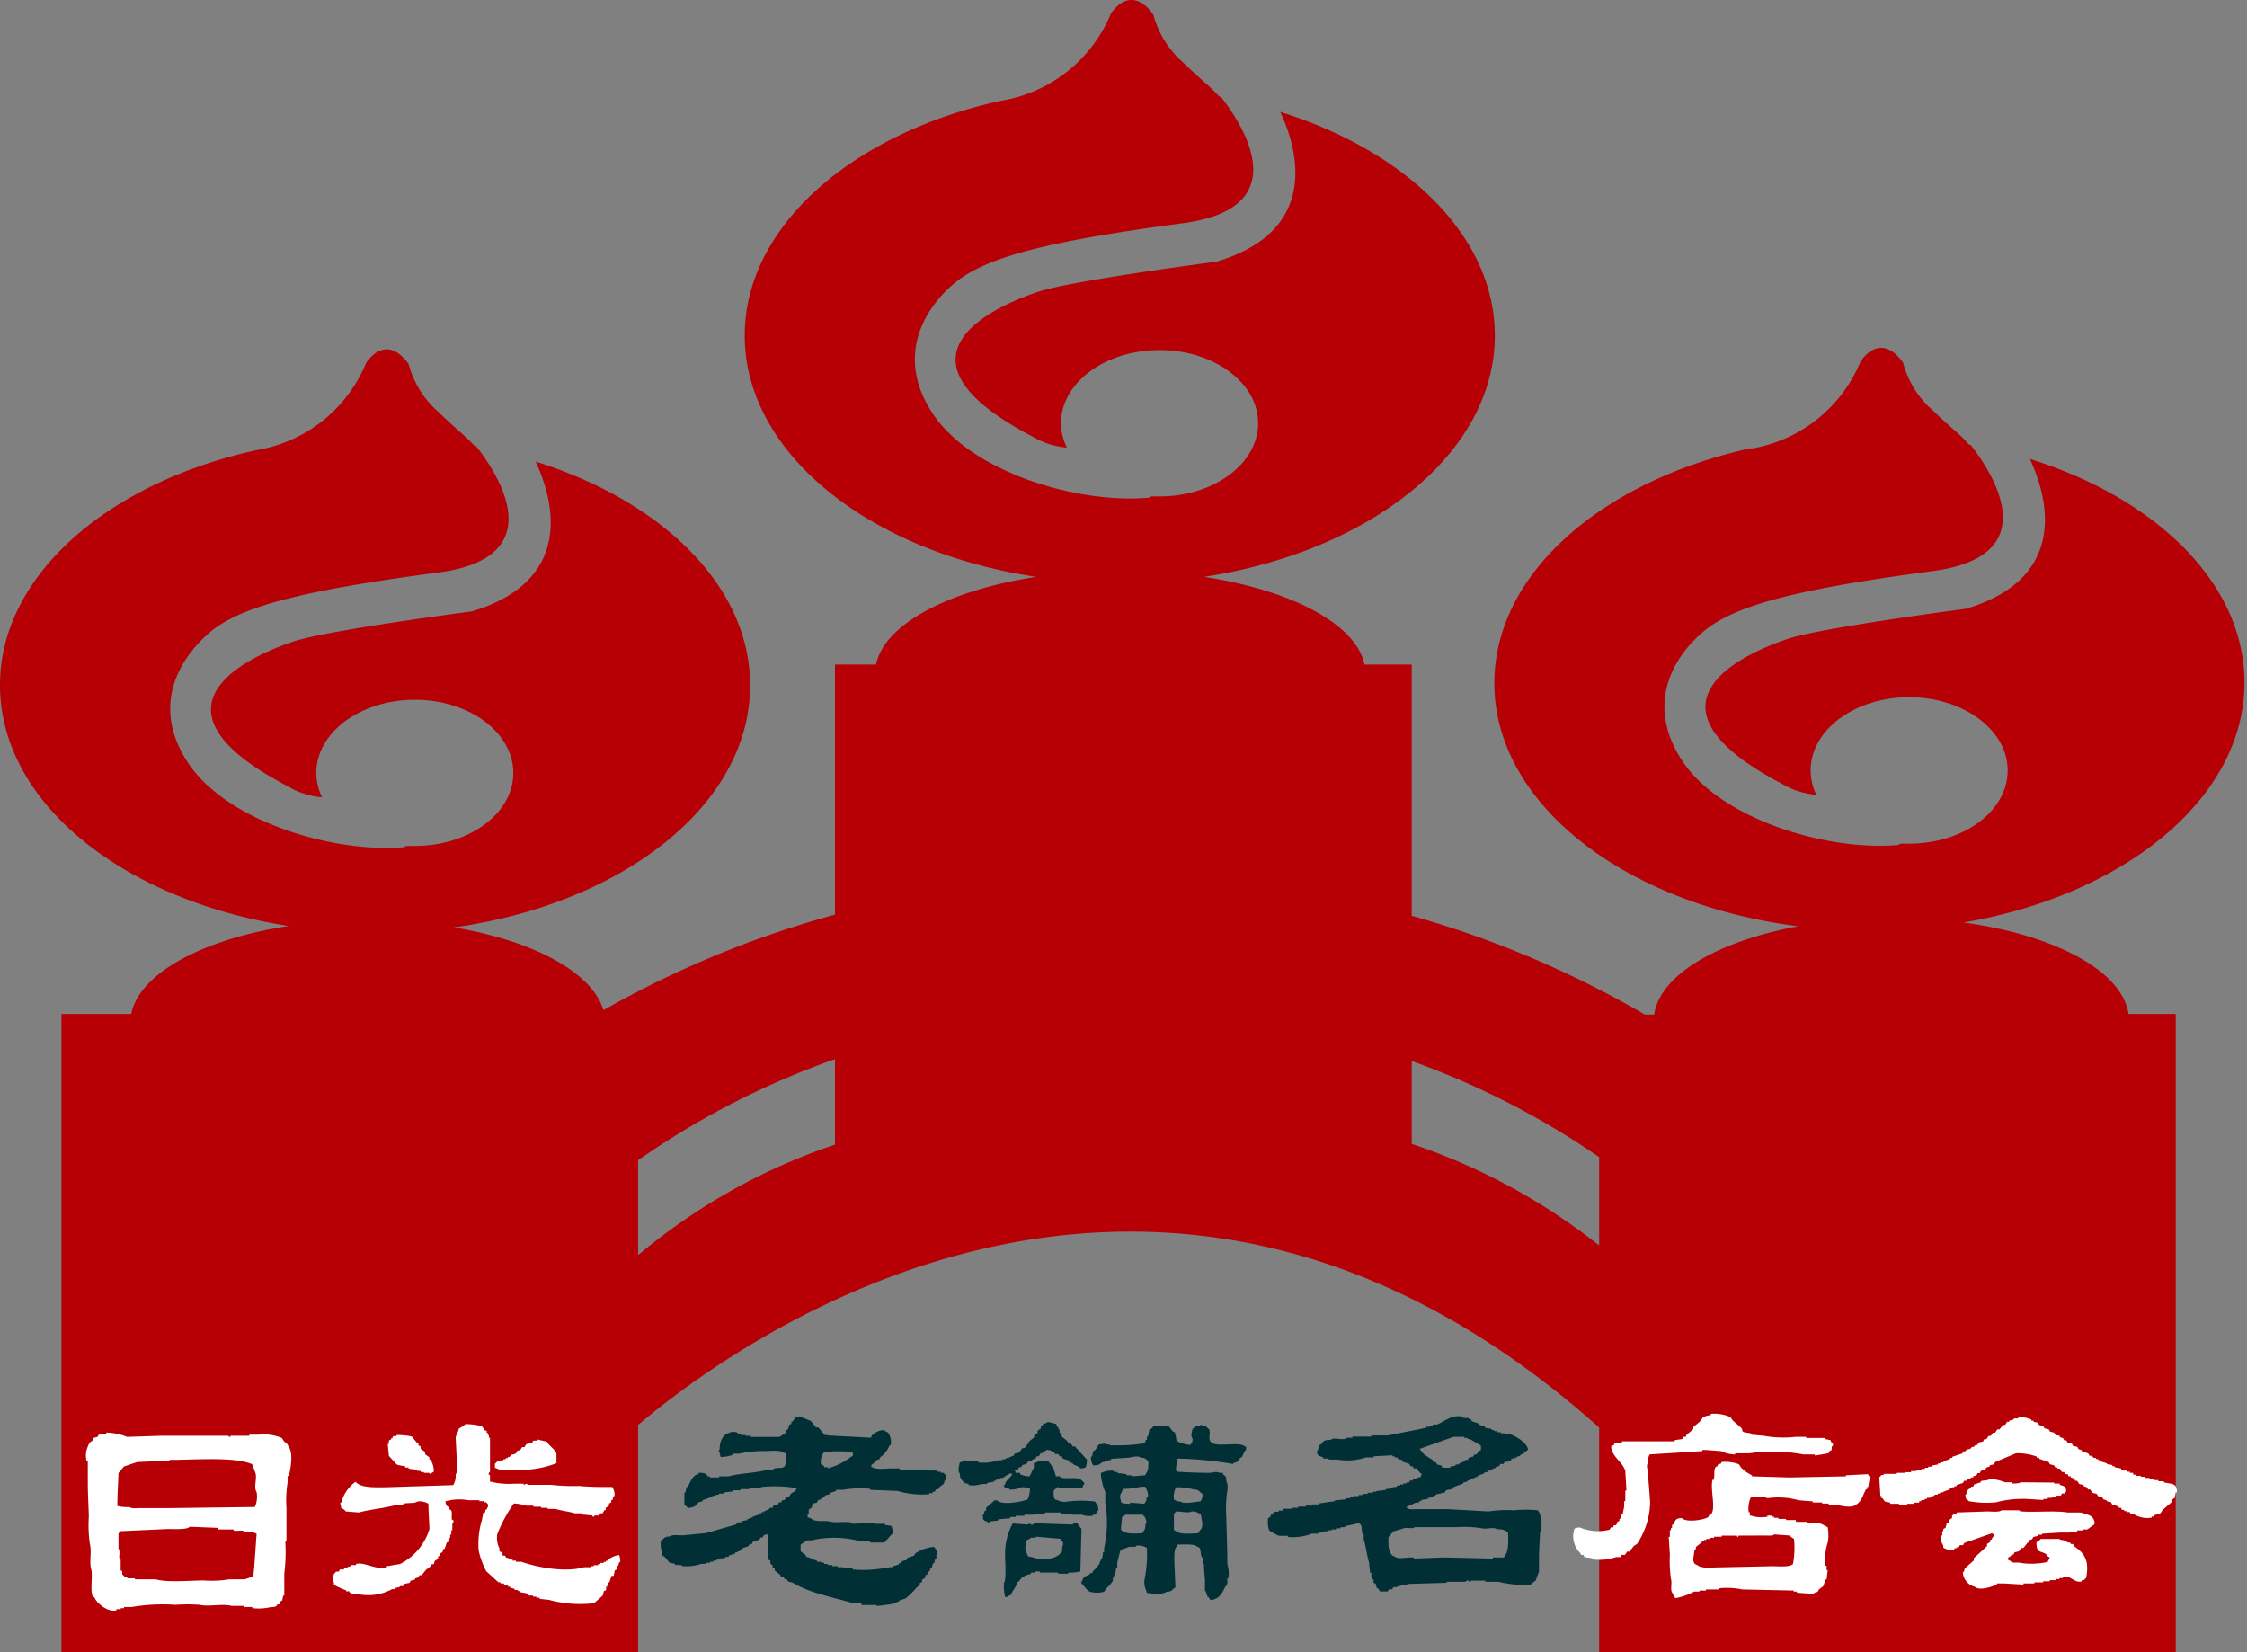 <svg xmlns="http://www.w3.org/2000/svg" viewBox="0 0 238 175" width="238px" height="175px">
  <rect x="0" y="0" width="238" height="175" fill="#808080" stroke="none"/>
  <defs>
    <style>
      .f4665ea3-3a0d-4bf1-a24a-ffef7a534137 {
        fill: #002f35;
      }

      .a30e721a-f971-4185-b2d2-b7255bc4367a, .a749e986-2632-44eb-8f2d-ddedbe8e877e, .f4665ea3-3a0d-4bf1-a24a-ffef7a534137 {
        fill-rule: evenodd;
      }

      .a30e721a-f971-4185-b2d2-b7255bc4367a {
        fill: #b60005;
      }

      .a749e986-2632-44eb-8f2d-ddedbe8e877e {
        fill: #fff;
      }
    </style>
  </defs>
  <title>logo_2</title>
  <g id="b0ecbb88-b2b5-4e88-9380-0963ceff9694" data-name="レイヤー 2">
    <g id="a7111cc8-c35d-4f59-a4c4-a5b6fbb342e0" data-name="レイヤー 1">
      <g>
        <path class="f4665ea3-3a0d-4bf1-a24a-ffef7a534137" d="M100,156.14V156h-.35v-.12h-.35v-.12h-.81v-.11H95.31v-.12H94.5c-.56,0-1.75.16-2.09-.12h-.12v-.23l.58-.46v-.12h.24l.11-.23a2.94,2.94,0,0,0,1-1.28h.11a1.55,1.55,0,0,0-.11-1.05c-.14-.46-.32-.28-.58-.57a1.85,1.85,0,0,0-1.28.57l-.12.24-4.53-.24V152h-.34l-.7-.81h-.23l-.58-.7L84.63,150v.11h-.35c-.11.16-.23.31-.35.47h-.11v.23l-.23.11-.12.47-.23.12v.23a6,6,0,0,1-.7.46h-3v-.12h-.58V152h-.47v-.12h-.34v-.11a1,1,0,0,0-.93,0c-.67.16-1,.94-1,1.74l-.11.23h.11a1.63,1.63,0,0,0,.12.58,3.69,3.69,0,0,0,1.28-.23v-.12h.69A10.86,10.86,0,0,1,81,153.7c.5,0,1.57-.14,1.86.12l.35.11c0,.42.09,1.17-.12,1.4s-.73.1-1.16.23v.12h-.7c-1.22.36-2.82.34-4.06.69h-1v.12h-1v-.12h-.23l-.12-.23A1.58,1.58,0,0,0,74,156v.11c-.67.17-.86.83-1.16,1.39h-.12l-.12.58h-.11v1.28a2.81,2.81,0,0,1,.35.35,1.45,1.45,0,0,0,1-.35l.12-.23.46-.12v-.12l.7-.23v-.11h.35v-.12h.35v-.11h.34v-.12h.47v-.12l1-.11v-.12h.81v-.12h.93v-.11c.44-.13,1,.12,1.28-.12a13.76,13.76,0,0,1,3.72.12c-.14.51-.28.31-.58.58-.08.12-.16.23-.23.35h-.24l-.23.34h-.23l-.12.24h-.23l-.12.23-.46.12-.12.23h-.23l-.23.23h-.23v.12h-.23v.11h-.24v.12h-.23v.12l-.7.23v.11H79.4v.12h-.23V161l-.58.11v.12h-.35v.11H78v.12l-3.25.93-2.44.23c-.44,0-1.14-.09-1.39.12-.6,0-.57.25-.93.46a3.8,3.8,0,0,0,.23,1.63h.12l.58.69.58.12v.12h.7v.11a5,5,0,0,0,2.09-.23h.46v-.12h.47v-.11h.34v-.12h.35v-.11h.35v-.12h.35V165h.23v-.11h.35v-.12l.7-.23v-.12h.23v-.11h.23v-.12h.23V164l.7-.23a1.63,1.63,0,0,0,.11-.23h.24a2.4,2.4,0,0,0,.11-.23l.7-.23.12-.24h.23c0-.07.07-.15.12-.23l.34-.12c.22.62-.07,1.33.12,2v.7l.23.11v.35l.23.12V166l.23.12v.23l.59.46c0,.08.07.16.11.23H83l.12.23h.23l.12.24.46.11c1.83,1.13,4.22,1.53,6.51,2.21h.81V170h1.62v.11l1.75-.23v-.12H95v-.11h.23v-.12l.69-.23a7.55,7.55,0,0,0,1.17-1.16l.34-.23v-.24l.24-.11v-.24l.35-.23v-.23l.22-.11v-.24l.24-.11c0-.12.07-.23.12-.35h.11c0-.16.08-.31.11-.47h.12l.12-.46h.12v-.46h.11c0-.53-.16-.5-.35-.82a4.21,4.21,0,0,0-2,.7l-.12.23-.69.23-.12.24-.46.11-.12.23H95.2v.12l-.7.23V166h-.35v.12h-.69a12.45,12.45,0,0,1-3.14.11v-.11h-1V166h-.59v-.12h-.58v-.11h-.46v-.12H87.3v-.12H87v-.11h-.46v-.12l-.7-.23V165l-.46-.11v-.12l-.58-.46v-.7s.66-.45.69-.46h.47a10.48,10.48,0,0,1,4.76,0c.5.13,1.19-.06,1.51.23h1.51v-.12c.34-.24.5-.6.81-.81a2.29,2.29,0,0,0-.12-.82l-.69-.11v-.12h-1v-.11l-2.44.11v-.11c-.67-.19-1.72.05-2.32-.12s-1.61.12-2.09-.35l-.35-.11v-.35h.12v-.47l.35-.23v-.23l.23-.23h.23l.24-.35h.23c0-.08.07-.16.11-.23h.23l.12-.23.46-.12v-.12l.7-.23v-.12h.7a11,11,0,0,1,2.9-.11v.11l2.91.12a9.28,9.28,0,0,0,3.36.35v-.12h.35V158h.23l.12-.24h.23l.12-.23.46-.35c.14-.19,0-.26.23-.46v-.58Zm-9.64-2a7.37,7.37,0,0,1-2.67,1.39v-.12H87.3v-.11l-.35-.24a1.68,1.68,0,0,1,.35-1.27,16,16,0,0,1,3,0Z"/>
        <path class="f4665ea3-3a0d-4bf1-a24a-ffef7a534137" d="M163.12,160.44c-.07-.29-.12-.26-.23-.47a12.78,12.78,0,0,0-2.55,0,12.61,12.61,0,0,0-2.67.12l-4.3-.24h-3.14c-.39,0-.94.07-1.16-.11s0,0-.11-.12l1-.46h.35V159h.23v-.12l.7-.11v-.12h.23v-.11h.35v-.12h.23v-.11l1-.24.12-.23.69-.12.12-.23,1-.35v-.11l.47-.12v-.11h.23v-.12H156v-.12h.23v-.11h.24v-.12h.23v-.11l.46-.12V156l.47-.12v-.12h.23v-.11h.23v-.12h.23l.24-.23h.23a2.56,2.56,0,0,0,.11-.24h.35l.12-.23h.35v-.11H160l.11-.23h.35v-.12h.24v-.12h.23l.23-.23h.23v-.12c.16-.11.31-.23.46-.35-.09-.71-1.23-1.41-1.85-1.62h-.58v-.12h-.47v-.11h-.34v-.12h-.35v-.11H158v-.12l-.7-.12v-.11l-.7-.24v-.11l-.7-.23a2.56,2.56,0,0,0-.11-.24h-.23v-.11H155v-.12c-1.15-.34-2.12.56-2.78.81h-.46V151h-.35v.12h-.35v.11l-4.06.81h-1.75v.12h-2v.12h-.7v.11c-.51.15-1.28-.18-1.62.12-.72,0-.73.12-1,.46l-.23.12-.12.58h-.11c.07.59.22.51.69.7v.12h.58v.11h.93a6.11,6.11,0,0,0,3-.23h.82v-.12l2-.11v.11h.23v.12H148v.12h.23v.11h.23l.12.23.7.23a2.56,2.56,0,0,1,.11.24h.23l.12.23H150c.2.14.3.42.58.58-.14.52-.18.27-.58.46v.12h-.35v.12h-.34V157H149v.12h-.35v.11h-.35v.12h-.35v.12l-.81.11v.12h-.35v.11l-1,.12V158h-.35v.11h-.58v.12h-.47v.12h-.46v.11h-.47v.12h-.46v.11h-.46v.12l-1.16.11V159l-1.63.24v.11H139v.12h-.69v.11h-.81v.12h-.59v.11h-1V160h-.47v.12H135c-.12.06,0,.15-.35.23-.07.3-.11.33-.34.46a2.85,2.85,0,0,0,.11,1.28,5.27,5.27,0,0,0,1.05.58h.93v.12a5.53,5.53,0,0,0,2.55-.35h.7v-.12h.46v-.11h.47v-.12h.46V162h.47v-.12H142v-.12h.47v-.12l1.16-.23v-.11c.83.1.48.51.69,1.16h.12V163c.23.74.35,1.81.58,2.55,0,.35.08.7.11,1.05h.12v.35h.12v.34h.12v.35l.23.12c0,.16.08.31.11.46h.12c.08.12.15.24.23.35H147a2.4,2.4,0,0,1,.11-.23h.35l.12-.23H148V168h.35v-.11h.69v-.12l4.19-.12v-.11h2s.05-.17.35-.12v.12c.24,0,.23-.12.23-.12h1.51v.12h1.39a13,13,0,0,0,3.37.35,2.22,2.22,0,0,1,.58-.47,8,8,0,0,1,.35-.93v-1.39c0-.93.08-1.86.11-2.79h.12A4.94,4.94,0,0,0,163.12,160.44Zm-12.65-6.86c-.13-.09,0,0-.12-.11l3.6-1.28h1.16v.12h.35v.11h.23l1.17.7v.46l-.24.12-.23.35h-.23l-.12.23-.46.12-.12.23h-.23l-.24.23h-.23V155h-.23v.11h-.35v.12l-.58.12v.11h-.81a2.4,2.4,0,0,1-.11-.23l-.47-.12-.12-.23h-.23a1.63,1.63,0,0,1-.11-.23C151.25,154.3,150.76,154.11,150.47,153.58Zm8.94,11.15-.12.23h-1.16v.12l-5.22-.12-3.14.12V165c-.59-.16-1.58.23-2-.11-.72-.2-.74-1.15-.7-2.09a3.31,3.31,0,0,0,.47-.58l1.15-.35c.41-.12.9.11,1.17-.12h4.52a11.61,11.61,0,0,1,2.56.12c.51.14,1.29-.18,1.63.12a1.41,1.41,0,0,1,1.16.34C159.76,163.1,159.8,164.34,159.41,164.73Z"/>
        <path class="f4665ea3-3a0d-4bf1-a24a-ffef7a534137" d="M107,160.67h.58v-.12h.93v-.11h1v-.12h1.17v-.12h1.74v.12h1.16v.12h1a2.5,2.5,0,0,0,1.17.11v-.11h.23c.05,0,.1-.17.23-.24.07-.23,0-.1.12-.23,0-.59-.16-.59-.35-.93a12.29,12.29,0,0,0-2.91,0,1.56,1.56,0,0,1-1-.12l-.35-.11c-.07-.23,0-.1-.11-.23,0-.57-.13-.81.35-.93v-.12c.21-.07.16.07.23.12h2.43l.12-.35c.13-.13.05,0,.12-.23-.12-.09-.12-.14-.24-.23-.5-.51-1.52-.12-2.32-.35v-.12h-.46l-.35-1.16h-.12l-.35-.46c-.38,0-1-.07-1.16.11l-.35.12v.46c-.15.31-.3.62-.46.93a2.11,2.11,0,0,1-1-.23V156h-.47v-.12c-.13-.1,0,0-.12-.12l.35-.11.12-.24h.23l.12-.23.46-.12.12-.23.46-.11v-.12l.35-.11.12-.24h.23c.08-.11.16-.23.23-.35h.23l.12-.23h.23v-.12l.58.12v.12h.24l.11.23h.35l.12.23h.23l.11.24.7.23.12.23h.23v.11c.29.17.6.22.81.47a1.36,1.36,0,0,0,.58-.12,3,3,0,0,0,.12-.81c-.43-.46-.85-.93-1.28-1.4h-.23l-.23-.34h-.24a1.63,1.63,0,0,0-.11-.23l-.58-.47V152h-.12v-.23h-.11v-.35h-.12v-.23H112c-.05-.12-.08-.24-.12-.35a5.06,5.06,0,0,0-.93-.23c-.2.23-.28.1-.47.23l-.11.23h-.12v.23l-.35.24v.23l-.35.23v.23l-.58.47v.23h-.11l-.35.46h-.23l-.35.47-.47.11a2.56,2.56,0,0,1-.11.24h-.23v.11h-.23v.12h-.35v.12h-.35v.11h-.47a4.76,4.76,0,0,1-2.09.23v-.11l-1.62-.12v.12l-.35.11c-.06.3-.26.9,0,1.17,0,.58.25.66.47,1l.46.11v.12a2.91,2.91,0,0,0,1.39-.12h.58v-.11l.7-.12v-.11h.23v-.12h.35v-.12l.47-.11a2.76,2.76,0,0,1,.81-.46v.11h.11c-.25.42-.68.61-.81,1.16h-.11c.06.23,0,.1.11.23v.12h.47v.11a2.36,2.36,0,0,0,1.27-.23,2.47,2.47,0,0,1,.93.12,3,3,0,0,1-.23,1.16c-.55.23-2.68.68-3.25.11h-.35V159l-.81.7V160h-.12c-.14.24,0,.26-.23.47,0,.49.06.6.46.69.1.07,0,.14.23.12v-.12l.93-.11v-.12l1.28-.12Z"/>
        <path class="f4665ea3-3a0d-4bf1-a24a-ffef7a534137" d="M131.89,153.23c-.63-.61-2.92.13-3.6-.46-.41-.41,0-.9-.23-1.39a1.85,1.85,0,0,1-.35-.35l-.58-.12V151h-.47a1.73,1.73,0,0,1-.34.35c-.07.29-.25.79,0,1,0,.5-.08.4-.24.7a3.69,3.69,0,0,1-1-.23c-.76-.2-.36-.65-.7-1.16h-.12c-.15-.2-.3-.39-.46-.58h-.35V151h-1.27l-.12.23-.35.24c0,.23-.08.46-.11.69h-.12v.35h-.12c0,.12-.08.23-.11.35a15.9,15.9,0,0,1-2.91.23h-.81V153h-.35v-.11l-.81.11c-.11.2-.23.39-.35.58l-.23.12-.12.58h-.11a1.46,1.46,0,0,0,.23.93c.72,0,.6-.12,1-.35H117v-.11l.69-.12v-.11l1.74-.12c.39,0,1.07-.3,1.4,0,.53,0,.49.16.81.35,0,.52,0,1-.23,1.28l-.12.23-1.39.11v-.11h-.58v-.12l-.93-.11v-.12H118v-.12a2.39,2.39,0,0,0-1.4.24,5.76,5.76,0,0,0,.47,2v1.16a12.23,12.23,0,0,1-.12,4.76v.46h-.12c0,.24-.07.47-.11.7h-.12v.23h-.11v.23a3.94,3.94,0,0,1-.7.82l-.12.23h-.23v.12c-.4.23-.66.17-.81.69-.13.13,0,0-.12.23.32.28.53.75.93.93a2.67,2.67,0,0,0,1.51,0c.08-.11.15-.23.23-.35a3.41,3.41,0,0,0,.7-.81v-.35H118v-.23h.11l.12-.81h.11v-.58c.12-.36.23-.93.35-1.28l.93-.35h.7v-.11a1.77,1.77,0,0,1,1.16.23,13.82,13.82,0,0,1-.23,3.25,1.88,1.88,0,0,0,.11,1.16l.12.35c.48.09,1.74.21,2.09-.12.6,0,.56-.24.93-.46l-.12-2.9c0-.57,0-1.12.23-1.4l.12-.23c.69,0,1.73-.11,2.09.23.23.07.1,0,.23.12s.1.62.24,1h.11v.7h.12c0,.58.07,1.16.11,1.74v1.16h.12v.35h.12v.23h.11l.23.35c1-.1,1.24-.78,1.63-1.51h.12v-.23H130v-.58h.12a3.79,3.79,0,0,0-.12-1.51c0-1.66-.08-3.33-.11-5a12.52,12.52,0,0,1,.11-2.79,1.62,1.62,0,0,0-.11-1c0-.5-.07-.49-.35-.7V156h-.35c-.47-.19-.62,0-1.16,0-1.14,0-2.41-.06-3.37-.12v-.12h-.12l.12-1.16c.13-.1,0,0,.12-.11a39,39,0,0,1,5.8.57c.2-.23.27-.09.47-.23l.35-.46h.11c.2-.28.22-.6.47-.82v-.35Zm-10.57,8.25c0,.6-.15.59-.35.93-.67,0-1.63.11-2-.23l-.23-.12c0-.47.08-.93.11-1.39a.86.86,0,0,0,.35-.23h1.86v.11h.12C121.32,160.81,121.56,161.22,121.32,161.48Zm.24-2.9h-.12c0,.5-.07.39-.23.7l-1.51-.12v.12a2.47,2.47,0,0,1-.93-.12c-.06-.29-.25-.79,0-1,.07-.28.12-.25.23-.46a8.21,8.21,0,0,0,1.86-.23h.46v.11C121.4,157.61,121.72,158.3,121.56,158.58Zm5.57,3.48c-.08.12-.16.23-.23.35-.57,0-1.93.17-2.33-.23l-.23-.12v-1.74a1.22,1.22,0,0,0,.23-.23c.5,0,1.42.2,1.63,0a1.41,1.41,0,0,1,1,.35C127.28,161,127.52,161.69,127.13,162.06Zm-.7-4.3c.6,0,.57.25.93.47a1,1,0,0,1-.23.81c-.43,0-1.75.32-2.09,0a1,1,0,0,1-.7-.23,2.15,2.15,0,0,1,.23-1.28A6.12,6.12,0,0,1,126.43,157.76Z"/>
        <path class="f4665ea3-3a0d-4bf1-a24a-ffef7a534137" d="M114.12,161.36h-.46v.12l-3.48-.12h-.7v.12h-.35v-.12l-.35.12-1.51-.12a6.6,6.6,0,0,0-.81,3.37c0,.61.14,2.6-.11,2.9a4.69,4.69,0,0,0,.11,1.51h.35V169H107c.23-.39.46-.78.7-1.16v-.24l.23-.11.35-.47h.23v-.11l.7-.23v-.12h.46v-.12h.47v.12H112s0,.1.23.12h.92v-.12a4.06,4.06,0,0,0,1.28-.12l.12-4.52A2.71,2.71,0,0,1,114.12,161.36Zm-1.62,2.56v.46h-.12c-.15.55-1.65,1-2.55.7a6.32,6.32,0,0,0-.93-.23c-.14-.28-.42-.92-.23-1.16,0-.49,0-.61.46-.7v-.12h.58v-.11l2.67.23v.12C112.69,163.39,112.61,163.56,112.5,163.92Z"/>
      </g>
      <path class="a30e721a-f971-4185-b2d2-b7255bc4367a" d="M237.73,72.3c0-10.46-9.3-19.49-22.73-23.69,1.63,3.45,4.59,12.47-6.76,15.87,0,0-15.32,2-18.85,3.18S172,74.21,188.71,83a8.59,8.59,0,0,0,3.67,1.19,6.06,6.06,0,0,1-.6-2.58c0-4.29,4.67-7.76,10.43-7.76s10.44,3.47,10.44,7.76-4.66,7.75-10.44,7.75c-.3,0-.61,0-.9,0l-.25.14c-7.55.67-18.66-2.7-22.78-8.77s-1.05-11.18,2.2-13.88,9.68-4.43,24.23-6.36c12.19-1.62,6.23-10.54,4-13.39l-.15,0c-1-1.18-1.8-1.65-3.83-3.62a10,10,0,0,1-3.16-5.08c-2.5-3.45-4.51-.09-4.51-.09a15.24,15.24,0,0,1-10.55,9l-.82.18-.31,0,0,0c-15.75,3.48-27.1,13.29-27.1,24.87,0,12.8,13.85,23.43,32.19,25.75-8.55,1.58-14.65,5.15-15.26,9.35h-1A106,106,0,0,0,149.53,97V70.39h-5c-.91-4.3-7.73-7.87-17-9.29,17.63-2.69,30.8-13.1,30.8-25.56,0-10.46-9.3-19.49-22.73-23.69,1.63,3.45,4.6,12.48-6.76,15.87,0,0-15.32,2-18.86,3.18s-17.43,6.54-.66,15.32A8.52,8.52,0,0,0,113,47.41a5.94,5.94,0,0,1-.62-2.58c0-4.28,4.68-7.75,10.44-7.75s10.44,3.47,10.44,7.75-4.67,7.75-10.44,7.75c-.29,0-.6,0-.9,0l-.24.14c-7.57.67-18.67-2.71-22.79-8.77S97.83,32.72,101.09,30s9.67-4.43,24.22-6.36c12.19-1.62,6.23-10.54,4-13.39l-.15,0c-1.05-1.17-1.79-1.65-3.84-3.62a10.26,10.26,0,0,1-3.16-5.08c-2.49-3.44-4.5-.09-4.5-.09a15.26,15.26,0,0,1-10.55,9l-.83.17-.29.05,0,0C90.25,14.15,78.88,24,78.88,35.54c0,12.47,13.2,22.91,30.86,25.56-9.28,1.44-16.07,5-16.95,9.29H88.44V96.88A106.13,106.13,0,0,0,63.91,107c-1.17-4-7.39-7.35-15.82-8.77,17.92-2.53,31.36-13,31.36-25.64,0-10.48-9.29-19.49-22.72-23.7,1.63,3.45,4.59,12.47-6.76,15.87,0,0-15.32,2-18.86,3.18s-17.42,6.56-.67,15.32a8.43,8.43,0,0,0,3.67,1.19,6,6,0,0,1-.61-2.58c0-4.28,4.67-7.75,10.44-7.75s10.43,3.47,10.43,7.75S49.7,89.6,43.94,89.6c-.3,0-.61,0-.91,0l-.24.14C35.23,90.37,24.12,87,20,80.92S19,69.74,22.2,67s9.67-4.43,24.23-6.36c12.19-1.61,6.24-10.53,4-13.38l-.14,0c-1.07-1.18-1.82-1.65-3.85-3.62a10.21,10.21,0,0,1-3.16-5.08c-2.49-3.45-4.51-.1-4.51-.1a15.21,15.21,0,0,1-10.53,9l-.84.18-.29.05h0C11.36,51.17,0,61,0,72.56,0,85,13,95.35,30.58,98.08c-9.11,1.39-15.81,5-16.68,9.32H6.51V175H67.59V150.92c10.43-8.83,55-41.43,101.79.28V175h61.07V107.4h-5c-.67-4.56-7.79-8.36-17.47-9.69C225.06,94.8,237.73,84.52,237.73,72.3ZM67.59,122.89a86.47,86.47,0,0,1,20.85-10.71v9.06a64.2,64.2,0,0,0-20.85,11.7Zm81.94-1.73v-8.78a86.3,86.3,0,0,1,19.85,10.18v9.36A65.54,65.54,0,0,0,149.53,121.16Z"/>
      <g>
        <path class="a749e986-2632-44eb-8f2d-ddedbe8e877e" d="M174.73,154.05l5.58-.35v-.12h.35l1.62.12a3.54,3.54,0,0,0,1.51.35v-.12h1.51a17.18,17.18,0,0,1,5.69.12h1.16c.16,0,0,.07.12.12l1.39-.24.12-.23.23-.12v-.35a.27.27,0,0,0,.12-.34H194c0-.12-.08-.23-.11-.35l-.58-.12v-.11h-2v-.12h-1.16a11.53,11.53,0,0,1-3.37-.12l-1.28-.11v-.12c-.28-.1-.71-.07-.93-.23,0-.11-.07-.23-.11-.35l-.93-.81c-.08-.12-.16-.23-.23-.35a4.34,4.34,0,0,0-2.09-.35v.12l-.58.12v.11h-.24l-.34.47-.7.58v.23l-.7.58a2.4,2.4,0,0,1-.11.23h-.23l-.12.23-.81.12v.12h-5.58v.11c-.3.1-.57,0-.81.12V153l-.35.23c.15,1.17,1.17,1.53,1.51,2.56l.12,2.09h-.12V159h-.12v.7H172l-.12.7h-.11l-.12.46h-.12v.23l-.23.12c0,.11-.08.23-.12.34h-.23a2.56,2.56,0,0,1-.11.24h-.23l-.12.23a4.92,4.92,0,0,1-3.14-.23,1.29,1.29,0,0,0-.58.12,2.46,2.46,0,0,0,.58,2.55l.12.23h.23l.12.23.81.12v.12a5.54,5.54,0,0,0,2.55-.24h.47l.12-.23h.34l.24-.35h.23c.16-.19.31-.38.46-.58l.35-.23a8.21,8.21,0,0,0,1.39-4.41c-.07-1-.15-2-.23-3,0-.47-.23-.87,0-1.16A1.6,1.6,0,0,1,174.73,154.05Z"/>
        <path class="a749e986-2632-44eb-8f2d-ddedbe8e877e" d="M229.19,157v-.11h-.58v-.12h-.46v-.12h-.47v-.11h-.46v-.12h-.47v-.11h-.46v-.12h-.35V156h-.35v-.12h-.35v-.12h-.34v-.11h-.24v-.12l-.69-.12v-.11h-.23v-.12l-.58-.12V155l-.7-.23v-.12h-.23v-.11H222v-.12h-.23l-.23-.23h-.23l-.12-.24-.69-.23v-.12l-.35-.11-.12-.24-.47-.11a2.4,2.4,0,0,0-.11-.23l-.46-.12a1.67,1.67,0,0,1-.12-.23h-.23l-.12-.23-.35-.12v-.12l-.46-.11-.12-.23-.46-.12-.12-.23-.46-.12-.12-.23-.46-.12-.12-.23-.46-.11v-.12h-.24v-.12a2.72,2.72,0,0,0-1.39-.23v.12h-.47v.11l-.46.12v.12h-.23l-.23.34h-.23l-.35.47h-.24l-.23.35h-.23l-.23.34h-.24c-.07.12-.15.24-.23.35h-.23l-.12.24-.46.11-.12.23-.35.12v.11h-.23l-.23.24h-.23v.11h-.23v.12h-.24a1.63,1.63,0,0,1-.11.23l-1.05.35v.12h-.23v.12l-.7.23v.11h-.34V155h-.24v.11l-.69.12v.12h-.35v.11h-.35v.12h-.35v.12H203v.11h-.58v.12h-.58V156h-.93v.11h-1.39v.12h-.23c-.06,0-.1.16-.24.23l.12,2h.12v.23h.11l.24.35.57.12v.12h.93v.11H202v-.11h.7v-.12h.58V159h.23v-.12h.35v-.11h.23v-.12h.35v-.11l.46-.12v-.11h.35v-.12h.24v-.12h.34V158l.7-.24v-.11h.23v-.12H207v-.11h.23v-.12l.69-.23.12-.23h.23l.23-.24h.24v-.11H209v-.12l.35-.11.11-.23h.24l.11-.24.47-.11.11-.24.35-.11v-.12l.47-.12.11-.23,2.21-.93a5.88,5.88,0,0,1,2.2.35v.12H216v.12l1,.34.12.23.46.12.12.23h.23v.12h.23c.08.12.16.23.23.35h.24l.11.23H219a2.4,2.4,0,0,0,.11.23h.23v.12l.35.11.12.24H220l.23.34.47.12v.12l.35.11a1.63,1.63,0,0,0,.11.23h.23l.23.35.47.12.12.23.46.12.12.23.35.11V159l.46.12.12.23.69.23v.12h.23l.12.23H225v.12h.23v.11h.35l.12.24h.35a2.62,2.62,0,0,0,1.86.34v-.11h.23v-.12l.69-.23.24-.35.93-.81v-.24l.34-.23.12-.58h.12C230.57,157,230,157.23,229.19,157Z"/>
        <path class="a749e986-2632-44eb-8f2d-ddedbe8e877e" d="M197.84,156.14l-2.32.12v.11l-6,.12-3.95-.12v-.11a4.05,4.05,0,0,1-1.16-.82l-.23-.35a4,4,0,0,0-1.86-.23V155l-.34.11c-.05.08-.08.16-.12.24h-.12c-.27.4-.08.85-.23,1.39h-.12c-.26,1,.35,2.88-.11,3.6l-.23.12-.12.23c-.44.3-2.31.6-2.79.11-.68,0-.68.24-.93.7h-.11v.35h-.12v.23h-.11v.7h-.12l.12,1.86a13.77,13.77,0,0,0,.11,2.55c.17.64-.15,1.25.23,1.63.08.28.13.25.24.46a7.31,7.31,0,0,0,2-.7H180v-.11h.7v-.12h1.39v-.12a7.77,7.77,0,0,1,2.44.12l5.46.12v.11h.34v.12l1.75.12c.2-.23.26-.1.46-.24l.12-.23.46-.35.24-.7h.11l.12-1h-.12v-.46h-.11a5.4,5.4,0,0,1,.23-2.44,4.66,4.66,0,0,0,0-1.63,5.75,5.75,0,0,0-.93-.46h-1.28v-.12h-1.16V161h-1.05v-.12h-.81v-.12h-.46v-.11h-.24v-.12h-.46v.12a3.49,3.49,0,0,1-1.74-.12h-.12v-.35h-.12a2.91,2.91,0,0,1,.24-1.62H187s0,.15.35.11a7.82,7.82,0,0,1,3.14.23c.5.05,1,.08,1.51.12v.12H193v.12h.69v.11h.81c.53.16,1.71.38,2.09,0,.6-.35.72-1,1.05-1.63h.12v-.23h.11l.12-.69h.11C198.05,156.34,198,156.44,197.84,156.14Zm-10.91,6.5c.37,0,.84.06,1-.12l1.63.12a1.6,1.6,0,0,0,.46.35,9.43,9.43,0,0,1-.11,2.67c-.39.36-1.49.23-2.21.23l-5.57.12c-.74,0-1.94.15-2.33-.23-.68-.19-.39-.84-.34-1.51.23-.2.09-.27.23-.47l.58-.46v-.12h.23v-.11h.23V163h.35v-.12h.47v-.11h.81v-.12H184v.12h.12v-.12Z"/>
        <path class="a749e986-2632-44eb-8f2d-ddedbe8e877e" d="M212.36,157a4.58,4.58,0,0,0-1.63-.35c-.22.21-.63.11-.93.24V157l-.7.23-.11.24h-.23v.11l-.35.23v.12h-.12v.35h-.11c0,.5.07.47.34.69V159a10.16,10.16,0,0,0,2.91.12,11,11,0,0,1,3.36-.35l1.63.11v-.11h.47v-.12h.46v-.11h.46v-.12h.47l.11-.23h.24c.06,0,.09-.16.23-.23-.07-.59-.22-.51-.7-.7v-.12h-.58v-.11L214.1,157a2.22,2.22,0,0,1-1,.12V157Z"/>
        <path class="a749e986-2632-44eb-8f2d-ddedbe8e877e" d="M220.37,160.2H219c-1.42-.22-3.29,0-4.88-.11-.23,0-.23-.12-.23-.12H212c-.25.23-1.06.12-1.51.12l-3.25.11v.12H207l-.24.23v.23l-.34.24v.23l-.24.11c0,.16-.08.31-.11.47l-.24.12v.23h-.11v.46h-.12a1.35,1.35,0,0,0,.23,1.05v.23a1.65,1.65,0,0,0,1.17.23V164h.23v-.11h.23l.12-.23h.34l.12-.23,3-1.05v.11h.12v.24c-.15.12-.12.2-.24.35h-.11v.23l-.35.23v.23l-1.4,1.28v.23l-.92.82c-.14.19,0,.26-.24.46a1.69,1.69,0,0,0,1.28,1.51c.5.45,1.76,0,2.32-.23v-.12h.82l2,.12v-.12h1.16v-.12h.93v-.11h.7v-.12h.69v-.12h.35v-.11h.35v-.12c.8-.23,1.25.72,2,.47v-.12h.23s.1-.16.23-.23c.36-1.86-.16-2.61-1.28-3.37,0-.07-.07-.15-.12-.23h-.23v-.11l-.46-.12v-.12l-.7-.11V163h-2a1.65,1.65,0,0,1-.47.35c0,1.22.39.84,1.05,1.28v.11l.35.23a1.87,1.87,0,0,1-.23.47,7.93,7.93,0,0,1-2.79.11c-.52-.14-.83.11-1.16-.23l-.23-.11V165l.34-.23v-.11h.23l.12-.24.47-.11c.07-.12.15-.24.23-.35h.23c.16-.19.31-.39.46-.58h.12v-.23l.35-.12.12-.23.46-.12v-.12h.47v-.11l1.85-.12h1.05v-.11H220v-.12h.58V162h.47c.22-.09.47-.36.69-.47s0-.1.12-.23C221.78,160.46,221,160.4,220.37,160.2Z"/>
      </g>
      <g>
        <path class="a749e986-2632-44eb-8f2d-ddedbe8e877e" d="M64.4,165.2v.11h-.23v.12h-.24v.11h-.34v.12h-.23v.12h-.47v.11h-.35V166h-.69c-2,.58-5,0-6.62-.58h-.58v-.12H54.3v-.11h-.24v-.12h-.23V165H53.6c0-.07-.07-.15-.11-.23h-.24c0-.11-.07-.23-.11-.35l-.24-.11V164a2.47,2.47,0,0,1-.23-1.51,15.67,15.67,0,0,1,1.75-3.24,4.57,4.57,0,0,1,1.27.23h.81v.11h.82v.12H58v.11h.82c.62.19,1.48.29,2.09.47h.69v.12l1.16.11v.12c.24,0,.13,0,.24-.12h.46l.12-.23h.23l.23-.35h.12v-.23l.35-.23v-.23l.23-.12v-.24h.11c.14-.23,0-.25.24-.46a1.48,1.48,0,0,0-.24-.93c-1.15,0-2.5,0-3.48-.11a20.7,20.7,0,0,1-3-.12H55.92c-.16,0,0-.11-.11-.12l-.35.12v-.12h-1a8.13,8.13,0,0,1-2.56-.23v-.69h-.12a.31.31,0,0,1,.12-.35v-3.6h-.12V152h-.11v-.23h-.12v-.23H51.4l-.35-.47a6.51,6.51,0,0,0-1.75-.23,2.52,2.52,0,0,1-.69.46c-.07.33-.26.64-.35.93l.12,2.33c0,.47.11,1.35-.12,1.62A1.82,1.82,0,0,1,48,157.3l-7.2.23c-1.22,0-2.57.07-3.14-.58a3.88,3.88,0,0,0-1.51,2.21h-.11c0,.19.08.39.11.58a.88.88,0,0,1,.47.35l1.39.11c1.28-.35,2.7-.44,4-.81h.7v-.11c.46-.14,1.19,0,1.5-.24a1.78,1.78,0,0,1,1.17.24c0,.88.08,1.77.11,2.67a6.15,6.15,0,0,1-3.13,3.71l-1.39.23V166c-1.14.33-2.38-.6-3.26-.35v.12h-.58v.11l-.69.24v.11H36l-.11.23H35.6c-.07.05-.09.16-.23.24-.06.28-.24.68,0,.92v.24a7.72,7.72,0,0,0,1.28.58v.11H37v.12h.23v.12h.46a5.31,5.31,0,0,0,3.84-.47h.34v-.12l.47-.11V168h.35c0-.07.07-.15.11-.23l.58-.12.12-.23.46-.12v-.11l.35-.12.12-.23h.23l.47-.58.46-.35.12-.23h.23l.11-.35.35-.23v-.23l.24-.12v-.23l.23-.12c0-.11.07-.23.11-.35h.12c.07-.23.15-.46.23-.69h.12c0-.15.07-.31.11-.47h.12v-.35h.12v-.46h.11v-.7A.3.3,0,0,0,48,161h-.12c-.1-.41.06-.76-.11-1.05l-.24-.12v-.23h-.11a.92.92,0,0,1-.24-.58,5.39,5.39,0,0,1,2.44-.12h1.16V159h.47v.12h.23c.05,0,.11.16.23.23a.86.86,0,0,1-.23.58H51.4v.23l-.24.12c0,.23-.08.46-.11.7a8.76,8.76,0,0,0-.35,3.25,8.43,8.43,0,0,0,.81,2.2l1.28,1.16H53v.12h.35l.12.23h.34v.12h.23v.11l.47.12v.12h.35v.11h.23v.12l.7.12v.11H56V169h.46v.11h.35v.12h.35v.12l1,.11a12.72,12.72,0,0,0,4.76.35l.92-.81.12-.47.24-.11v-.35h.11v-.23h.12v-.24h.11c.08-.23.16-.46.23-.69H65l.12-.58.23-.12v-.35h.11c.13-.24,0-.28.24-.46a2,2,0,0,0-.12-.7A2.68,2.68,0,0,0,64.4,165.2Z"/>
        <path class="a749e986-2632-44eb-8f2d-ddedbe8e877e" d="M30.55,153.23c-.11-.37-.24-.35-.47-.57-.08-.12-.15-.24-.23-.35a4.85,4.85,0,0,0-2.44-.35h-1v.11h-2v.12c-.23,0-.23-.12-.23-.12h-7l-3.71.12a6.75,6.75,0,0,0-2.21-.46v.11l-.81.12-.12.23-.46.12-.12.35H9.65a1.23,1.23,0,0,0-.35.57,2.22,2.22,0,0,0-.12,1.52H9.3V157c0,1.2.07,2.4.11,3.6a13.38,13.38,0,0,0,.12,3c.19.7-.08,1.87.12,2.56.23.84-.18,2.4.23,3H10c.15.56,1.4,1.66,2.33,1.4v-.12h.46v-.11h.35v-.12h.81a19.8,19.8,0,0,1,4.65-.23,17.7,17.7,0,0,1,2.55,0c1,.23,2.44-.15,3.37.11h1.28v.12h.92v.12a5.68,5.68,0,0,0,2-.12c.29,0,.41,0,.58-.12V170l.35-.12v-.23l.23-.12L30,169h.11v-2.32a17.63,17.63,0,0,0,.12-3.14v-.35h.11v-3.48a11.44,11.44,0,0,1,.12-2.67v-.7h.12C30.79,155.64,31.09,153.78,30.55,153.23Zm-3.72,13.71a6.84,6.84,0,0,1-.93.34H24.28a11.53,11.53,0,0,1-2.68.12c-1.51,0-3.83.24-5.1-.12H14.29v-.11h-.81v-.12h-.23c-.05,0-.11-.16-.24-.23s0-.26-.11-.46h-.12V165.2h-.11c-.12-.42.11-.9-.12-1.17v-1.62a1.61,1.61,0,0,0,.23-.23l5-.23c.71,0,2,.09,2.33-.24l3,.12V162h1.63v.11c.41.11.9-.11,1.16.12a2.15,2.15,0,0,1,1.28.23C27.06,163.92,27,165.43,26.83,166.94Zm.12-7.32-9.18.12h-2.9c-.39,0-.95.07-1.16-.12a4.12,4.12,0,0,1-1.28-.11c0-1.16.08-2.33.12-3.48.19-.24.39-.47.58-.7l1.39-.47,2.33-.11c.39,0,.94.06,1.15-.12,2.67,0,6.85-.36,8.71.46.12.31.24.62.35.94.18.58-.22,1.56.12,2A2.83,2.83,0,0,1,27,159.62Z"/>
        <path class="a749e986-2632-44eb-8f2d-ddedbe8e877e" d="M42,155.09c.25.17.62.12.93.24v.11h.35v.12l.92.12v.11h.35v.12h.35V156h.58v.11c.29-.07.26-.12.47-.23a2.39,2.39,0,0,0-.35-1.28h-.12v-.23l-.46-.35v-.23l-.47-.35v-.24l-.23-.11v-.23h-.12l-.57-.7A6.51,6.51,0,0,0,42,152v.11h-.35a2.56,2.56,0,0,0-.11.24h-.12v.11l-.23.12v.35h-.12l.12,1.28Z"/>
        <path class="a749e986-2632-44eb-8f2d-ddedbe8e877e" d="M54.42,155.68a10.81,10.81,0,0,0,4.52-.7v-1c-.19-.53-.77-.81-1-1.27l-1-.24v.12h-.46l-.12.23H56v.12h-.23l-.23.34h-.24c-.08.12-.15.24-.23.35h-.23l-.23.35-.47.12v.12H54v.11h-.23v.12h-.23v.12h-.24v.11H53v.12h-.35s-.11.17-.23.23v.46h.12C52.9,155.78,53.75,155.68,54.42,155.68Z"/>
      </g>
    </g>
  </g>
</svg>
